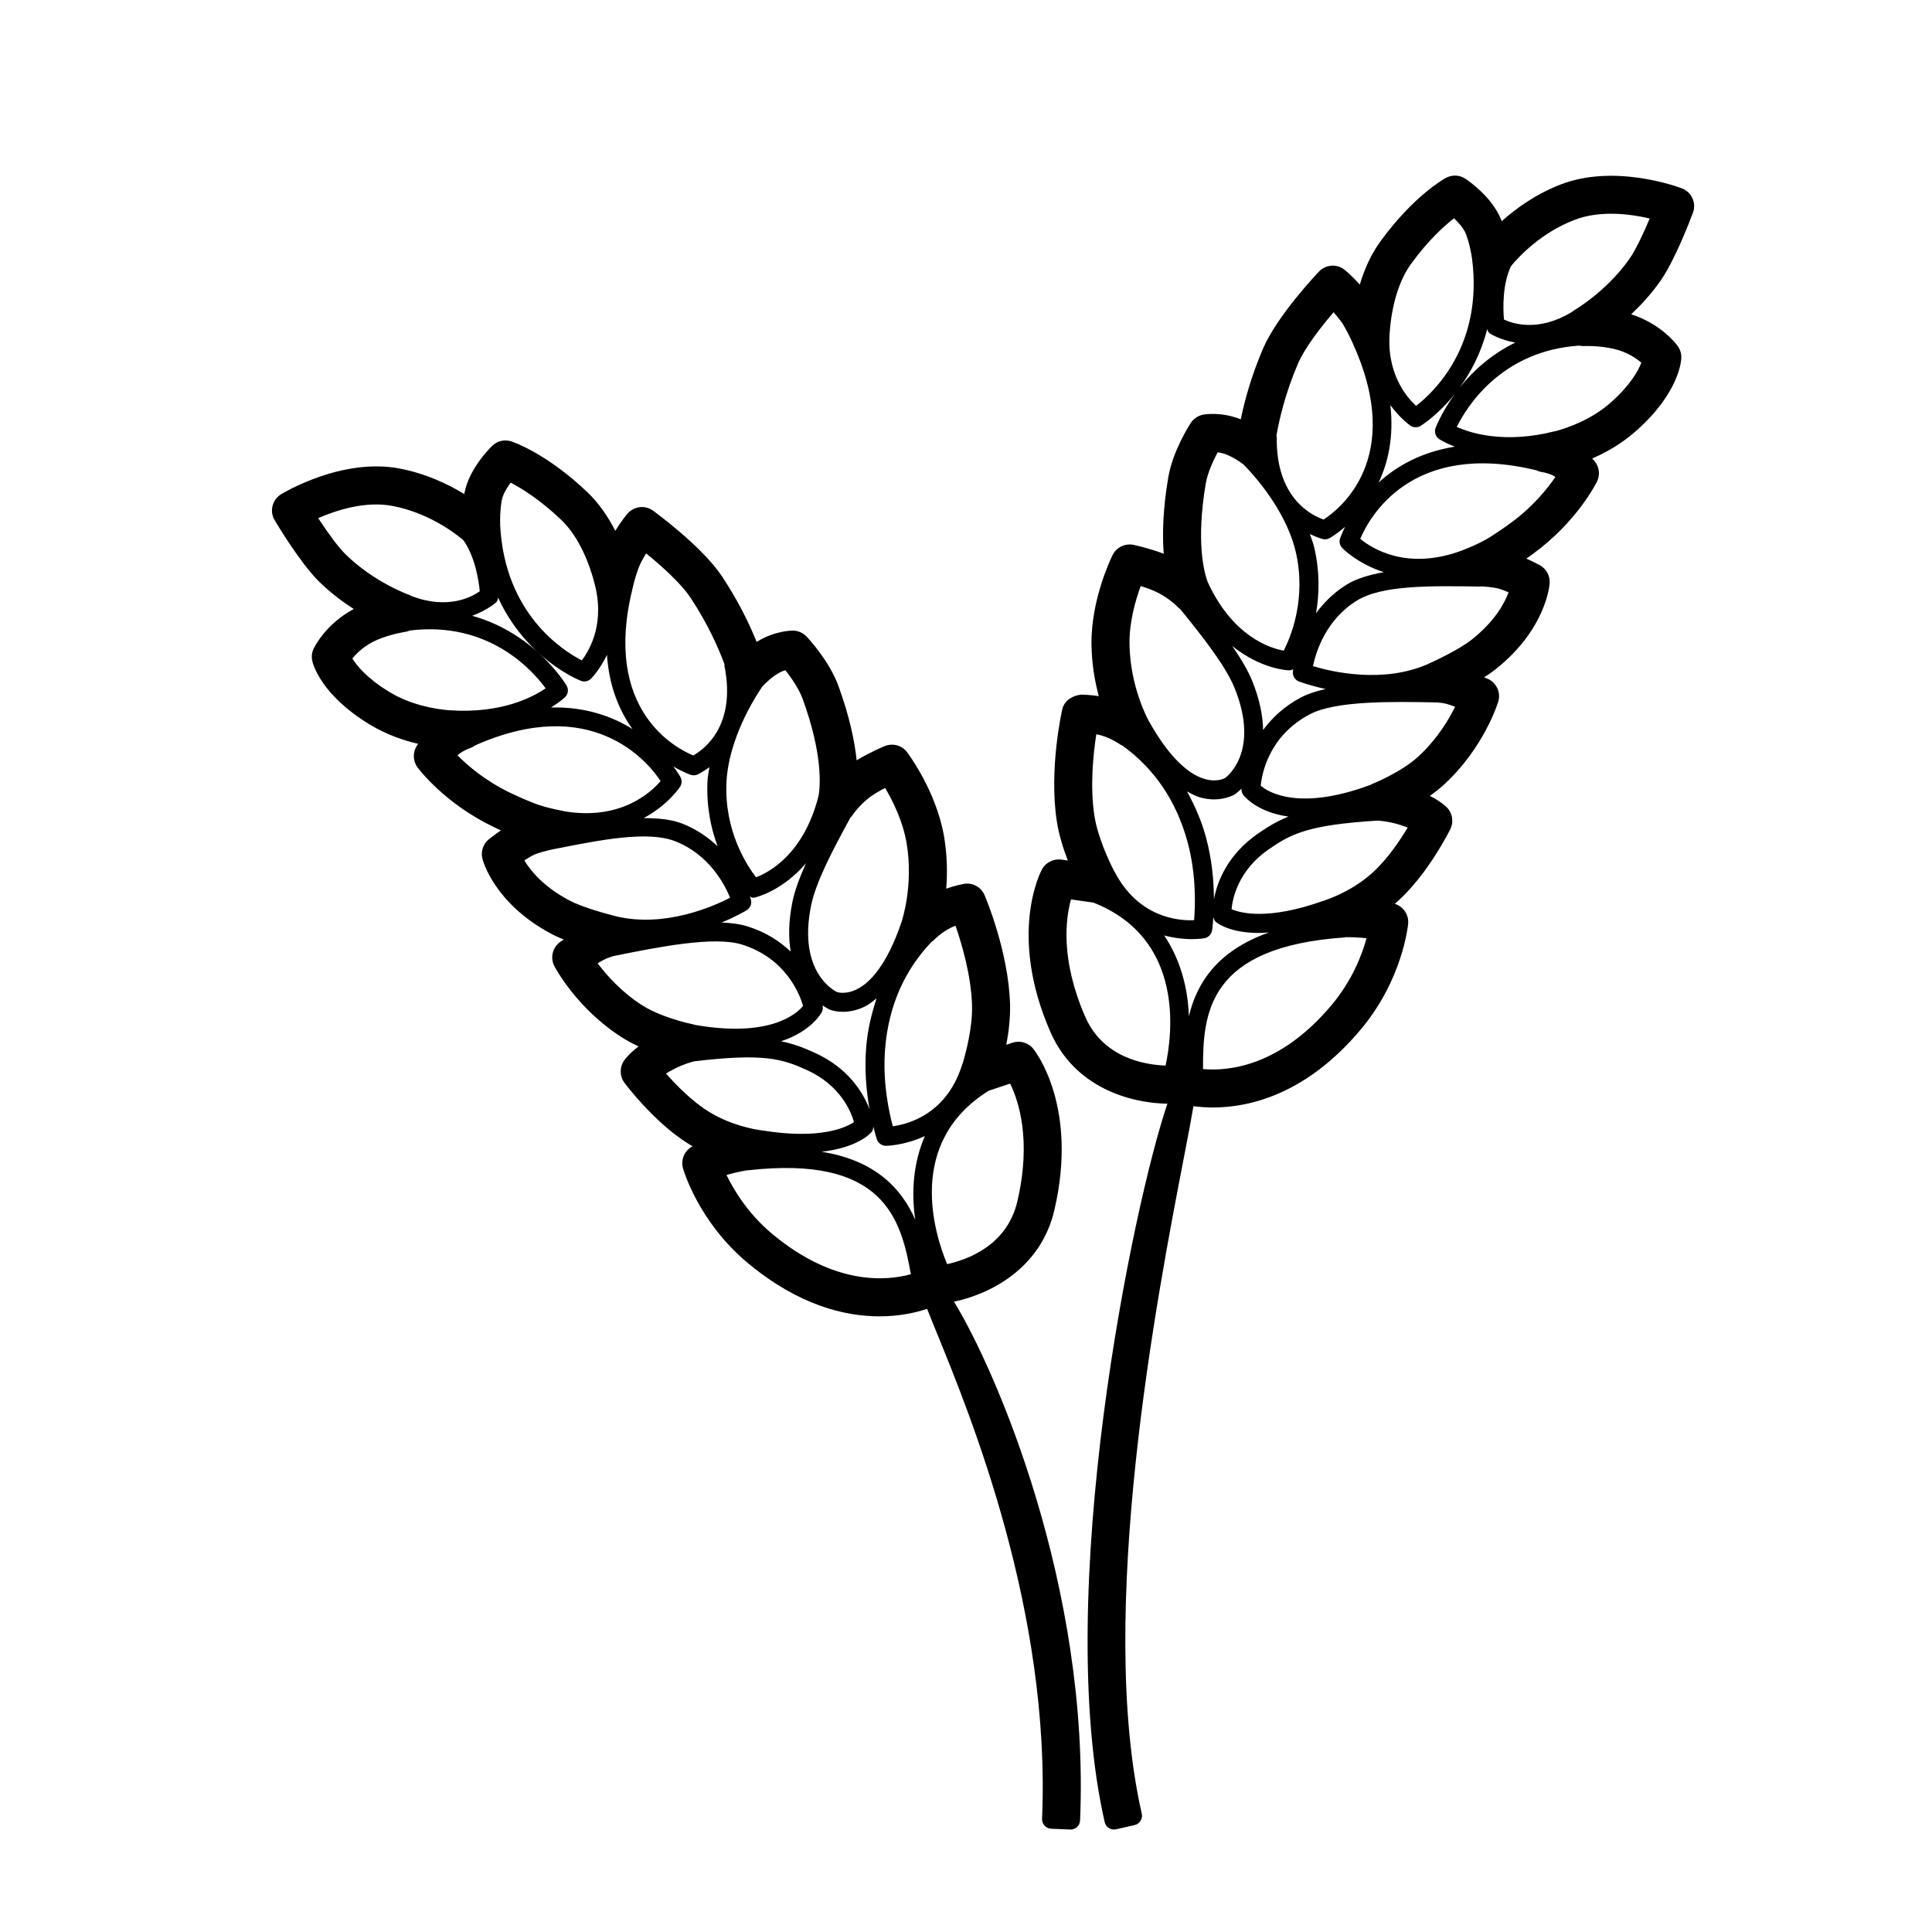 <?xml version="1.0" encoding="UTF-8"?>
<!-- Uploaded to: SVG Repo, www.svgrepo.com, Generator: SVG Repo Mixer Tools -->
<svg fill="#000000" width="800px" height="800px" version="1.1" viewBox="144 144 512 512" xmlns="http://www.w3.org/2000/svg">
 <path d="m423.42 464.68c6.422-27.453-5.094-42.125-5.586-42.734-1.324-1.652-3.527-2.281-5.519-1.613l-1.633 0.543c0.621-3.305 1.094-7.113 0.992-10.727-0.395-13.965-6.5-28.34-6.762-28.941-0.941-2.184-3.254-3.414-5.609-2.953-0.301 0.059-2.242 0.453-4.547 1.25 0.32-3.984 0.297-8.707-0.562-13.777-2.027-11.965-9.48-21.953-9.797-22.375-1.383-1.852-3.836-2.488-5.957-1.625-0.496 0.207-4.051 1.711-7.418 3.758-0.535-5.098-1.895-11.621-4.816-19.672-2.394-6.594-7.848-12.477-8.461-13.125-0.953-1.004-2.277-1.574-3.66-1.574-0.508 0-4.91 0.09-9.566 3-1.812-4.496-4.727-10.656-9.156-17.34-5.258-7.941-17.762-17.055-18.293-17.438-2.082-1.523-4.973-1.211-6.711 0.707-0.188 0.215-1.504 1.723-3.305 4.625-1.801-3.531-4.223-7.211-7.426-10.262-10.957-10.422-19.777-13.324-20.148-13.441-1.766-0.562-3.711-0.117-5.031 1.18-0.621 0.59-6.086 6.023-7.344 12.41-0.023 0.129-0.051 0.254-0.07 0.375-4.305-2.637-10.156-5.434-17.117-6.762-15.301-2.934-30.781 6.426-31.434 6.82-2.348 1.445-3.106 4.508-1.703 6.867 0.695 1.16 6.887 11.504 11.844 16.336 3.016 2.938 6.188 5.32 9.121 7.199-7.297 3.926-10.273 9.77-10.617 10.48-0.488 1.023-0.621 2.176-0.379 3.277 0.203 0.895 2.316 9.012 15.23 16.855 4.316 2.617 8.816 4.184 12.812 5.117-0.25 0.383-0.41 0.66-0.461 0.746-0.992 1.73-0.871 3.887 0.309 5.5 0.289 0.383 7.188 9.613 20.383 15.891 0.586 0.285 1.156 0.551 1.719 0.809-1.637 1.121-2.914 2.125-3.16 2.32-1.539 1.23-2.223 3.238-1.75 5.144 0.117 0.48 3.078 11.887 18.312 19.965 0.984 0.531 2.098 1.023 3.258 1.496-0.359 0.234-0.629 0.414-0.793 0.523-2.148 1.418-2.883 4.231-1.699 6.523 0.242 0.461 5.973 11.316 17.992 18.934 1.379 0.875 2.856 1.652 4.336 2.332-2.441 1.852-3.578 3.367-3.852 3.758-1.234 1.781-1.195 4.144 0.094 5.875 0.32 0.434 7.875 10.527 16.973 16.188 0.363 0.227 0.723 0.441 1.086 0.648-2.106 1.082-3.199 3.523-2.539 5.844 0.164 0.582 4.168 14.348 17.391 25.277 13.297 11.012 25.473 13.953 34.688 13.953 5.375 0 9.617-1 12.613-1.984 0.633 1.629 1.43 3.586 2.453 6.09 9.082 22.211 30.363 74.215 28.012 129.05-0.059 1.387 1.023 2.566 2.41 2.629l5.039 0.215h0.109c0.629 0 1.238-0.234 1.703-0.66 0.488-0.453 0.785-1.082 0.812-1.754 2.641-61.793-22.336-119.41-33.406-137.47 9.473-2.012 22.945-8.66 26.598-24.277zm-129.26-138.98c-0.105-0.18-8.258-13.855-25.023-18.508 3.852-1.426 6.188-3.394 6.367-3.566 0.332-0.328 0.387-0.801 0.5-1.242 7.367 16.059 21.148 21.734 21.914 22.031 0.301 0.117 0.613 0.176 0.926 0.176 0.641 0 1.266-0.246 1.742-0.699 0.199-0.191 2.383-2.445 4.262-6.336 0.586 8.523 3.352 14.91 6.769 19.652-5.356-3.356-12.5-5.93-21.59-5.719 2.324-1.43 3.578-2.602 3.719-2.734 0.816-0.801 0.988-2.059 0.414-3.055zm30.172 24.238c-0.031-0.059-0.652-1.172-1.883-2.816 2.652 1.555 4.547 2.203 4.621 2.227 0.25 0.078 0.512 0.117 0.773 0.117 0.324 0 0.645-0.059 0.949-0.188 0.047-0.02 1.414-0.66 3.203-1.957-0.176 1.219-0.441 2.465-0.5 3.641-0.336 6.773 0.934 12.613 2.676 17.309-2.465-2.328-5.5-4.484-9.355-6.004-2.914-1.145-6.457-1.449-10.23-1.465 6.519-3.512 9.602-8.242 9.664-8.336 0.477-0.766 0.512-1.73 0.082-2.527zm17.555 35.285c0.945-0.582 1.398-1.723 1.113-2.793-0.02-0.074-0.105-0.379-0.262-0.848 0.266 0.094 0.469 0.328 0.754 0.328 0.172 0 0.344-0.02 0.512-0.051 0.441-0.098 7.332-1.754 13.594-9.098-1.652 3.711-2.977 7.191-3.598 10.258-1.062 5.254-1.047 9.559-0.465 13.152-2.832-2.66-6.473-5.113-11.422-6.664-1.988-0.629-4.328-0.922-6.867-1.023 3.856-1.613 6.379-3.102 6.641-3.262zm19.902 26.973c0.246-0.492 0.324-1.043 0.223-1.586-0.004-0.02-0.035-0.152-0.043-0.191 0.984 0.668 1.758 1.066 1.891 1.129 0.23 0.098 1.539 0.59 3.523 0.59 1.555 0 3.519-0.305 5.707-1.34 1.129-0.535 2.164-1.398 3.215-2.223-1.344 4.066-2.379 8.305-2.754 12.891-0.516 6.309 0.102 12.105 0.891 16.5-1.637-4.269-5.519-10.922-14.656-15.031-2.828-1.281-5.473-2.32-8.801-2.984 8.027-2.66 10.637-7.414 10.805-7.754zm13.234 31.762c0.328-0.383 0.352-0.898 0.402-1.395 0.5 1.973 0.918 3.254 0.969 3.398 0.348 1.004 1.301 1.684 2.363 1.691h0.004c0.176 0 4.894-0.059 10.336-2.586-3.051 7.066-3.637 14.75-2.543 22.176-3.606-8.176-10.434-15.711-24.832-18.016 9.328-1.047 12.809-4.688 13.301-5.269zm36.672-12.793c2.312 4.715 5.684 15.094 1.914 31.211-2.715 11.625-13.078 15.418-18.609 16.633-3.328-7.957-11.039-32.199 11.012-45.953zm-15.801-41.258c0.418-0.207 0.867-0.402 1.324-0.582 1.688 4.852 4.156 13.215 4.379 21.098 0.168 5.848-1.664 12.676-2.461 15.344-0.012 0.035-0.055 0.047-0.066 0.082-4.012 13.305-14.254 16.051-18.461 16.621-0.961-3.512-2.773-11.621-2.043-20.594 0.918-11.23 5.094-20.719 12.316-28.285 0.18-0.145 0.387-0.238 0.547-0.406 0.02-0.02 1.906-2.008 4.465-3.277zm-21.52-34.547c1.152-0.875 2.723-1.781 4.191-2.547 1.973 3.324 4.699 8.738 5.691 14.602 1.898 11.207-1.238 20.586-1.273 20.684-0.008 0.02-0.004 0.035-0.008 0.055-3.973 11.844-8.602 16.383-11.867 18-3.055 1.523-5.25 0.758-5.266 0.758-0.434-0.195-10.52-5.059-6.906-22.887 1.23-6.086 5.418-14.191 10.434-23.348 0.113-0.141 0.266-0.234 0.367-0.387 0.012-0.031 1.738-2.695 4.637-4.93zm-24.828-32.492c0.91-0.621 1.816-1.012 2.574-1.258 1.586 1.996 3.625 4.941 4.613 7.656 5.328 14.672 4.648 22.957 4.207 25.594-3.902 15.441-13.074 20.316-16.586 21.629-2.414-3.129-8.473-12.34-7.832-25.27 0.379-7.648 3.836-16.816 9.457-25.223 0.012-0.012 0.027-0.012 0.039-0.023 0.012-0.027 1.414-1.66 3.527-3.106zm-35.707-29.746c0.488-0.934 0.949-1.75 1.383-2.481 3.996 3.258 9.246 7.941 11.742 11.711 4.801 7.238 7.609 13.809 9.051 17.758 0.008 0.098-0.07 0.172-0.051 0.27 3.258 16.031-5.457 22.27-8.25 23.824-4.609-1.898-24.109-12.035-16.074-44.262 0.008-0.023-0.016-0.043-0.012-0.066 0.008-0.023 0.023-0.047 0.031-0.07 0.383-1.715 1.316-5.043 2.18-6.684zm-36.848-16.609c0.301-1.523 1.312-3.227 2.332-4.613 2.922 1.516 7.758 4.496 13.359 9.82 5.09 4.844 7.641 12.363 8.617 15.926 0.004 0.012-0.008 0.023-0.004 0.035 3.324 11.121-0.965 18.508-3.113 21.324-5.07-2.602-20.395-12.355-21.625-35.703-0.047-1.434-0.062-4.266 0.434-6.789zm-41.332 14.465c-2.188-2.125-5.094-6.25-7.336-9.672 4.758-2.066 12.477-4.606 19.703-3.227 9.172 1.75 16.031 6.781 18.727 9.023 3.152 4.344 4.141 10.887 4.387 13.59-2.18 1.555-8.5 4.93-18.066 1.27-0.016-0.008-0.031 0.008-0.047 0-0.18-0.09-0.332-0.219-0.523-0.285-0.086-0.035-9.164-3.211-16.844-10.699zm11.543 36.406c-5.922-3.59-8.648-6.977-9.82-8.867 1.18-1.477 3.293-3.543 6.59-4.961 3.715-1.586 7.539-2.125 7.578-2.137 0.367-0.051 0.695-0.199 1.031-0.324 20.82-2.562 32.434 10.391 36.016 15.32-3.312 2.281-11.664 6.75-25.402 5.816-0.016 0-0.023 0.016-0.039 0.012-3.894-0.32-10.238-1.391-15.953-4.859zm32.148 26.785c-6.695-3.188-11.453-7.312-14.109-9.996 0.195-0.188 0.402-0.363 0.609-0.512 1.312-0.945 2.812-1.445 2.809-1.445 0.469-0.152 0.867-0.41 1.258-0.676 30.844-13.723 45.637 4.148 49.152 9.441-2.555 3.012-10.625 10.555-25.688 7.992-0.273-0.105-0.543-0.156-0.832-0.207-1.938-0.367-3.941-0.836-6.106-1.566h-0.004c-1.793-0.668-3.981-1.555-7.09-3.031zm15.508 28.438c-6.828-3.621-10.258-7.844-11.891-10.586 0.973-0.648 1.969-1.25 2.707-1.574 0.961-0.418 2.832-0.914 4.566-1.312 13.098-2.609 25.445-5.047 32.738-2.18 8.961 3.531 13.059 11.387 14.504 14.957-4.547 2.356-17.23 7.91-29.93 4.981-3.039-0.75-9.23-2.449-12.695-4.285zm19.434 27.867c-5.606-3.551-9.559-8.051-11.902-11.199 0.949-0.57 1.785-1.035 2.277-1.238 0.844-0.359 1.523-0.559 2.074-0.703 11.926-2.414 26.488-5.297 33.863-3.027 11.715 3.68 15.332 13.188 16.215 16.277-1.773 2.168-8.965 8.516-28.816 4.992-0.121-0.031-0.219-0.105-0.344-0.129-2.199-0.426-8.887-2.141-13.367-4.973zm6.219 18.035c0.602-0.383 1.301-0.797 2.109-1.211 2.867-1.457 5.156-1.988 5.156-1.988 0.035-0.008 0.059-0.031 0.094-0.039 18.59-2.242 23.484-0.621 29.84 2.242 8.973 4.043 11.789 10.98 12.602 13.855-2.258 1.504-9.074 4.664-24.207 2.223-0.012 0-0.023 0.012-0.035 0.008-2.32-0.316-8.48-1.418-14.297-5.035-4.434-2.754-8.602-7.023-11.262-10.055zm28.305 42.637c-6.484-5.371-10.281-11.633-12.281-15.754 0.211-0.059 0.43-0.129 0.648-0.188 2.031-0.566 3.578-0.863 4.871-1.07 0.02 0 0.035 0.02 0.055 0.016 36.145-4.106 40.648 12.883 43.281 27.531-6.445 1.777-20.184 3.035-36.574-10.535zm243.83-270.77c0.961-2.59-0.34-5.461-2.906-6.453-0.707-0.266-17.625-6.652-32.152-1.035-6.609 2.559-11.855 6.356-15.617 9.73-0.047-0.117-0.094-0.246-0.141-0.363-2.387-6.051-8.746-10.402-9.461-10.875-1.543-1.031-3.531-1.121-5.16-0.254-0.344 0.188-8.496 4.625-17.391 16.855-2.602 3.57-4.32 7.625-5.457 11.426-2.293-2.527-3.856-3.769-4.082-3.945-2.031-1.594-4.945-1.379-6.734 0.5-0.453 0.473-11.105 11.691-14.844 20.457-3.152 7.359-4.914 13.941-5.883 18.707-5.098-2.035-9.441-1.34-9.938-1.238-1.367 0.254-2.566 1.055-3.32 2.215-0.488 0.746-4.793 7.508-5.965 14.434-1.426 8.434-1.59 15.105-1.199 20.211-3.68-1.406-7.449-2.234-7.977-2.352-2.262-0.461-4.535 0.621-5.559 2.676-0.234 0.461-5.766 11.633-5.606 23.762 0.07 5.137 0.895 9.789 1.93 13.648-2.406-0.363-4.394-0.402-4.703-0.402-2.375 0.305-4.449 1.605-4.973 3.918-0.148 0.641-3.566 15.883-1.438 29.676 0.551 3.57 1.703 7.231 2.914 10.371l-1.707-0.246c-2.066-0.254-4.137 0.727-5.141 2.59-0.375 0.688-9.047 17.199 2.211 43.051 6.519 14.961 21.391 18.887 31.023 19.062-9.184 27.02-30.402 129.85-16.617 190.38 0.148 0.648 0.551 1.219 1.113 1.574 0.41 0.254 0.871 0.383 1.344 0.383 0.188 0 0.375-0.02 0.562-0.059l4.914-1.121c1.359-0.316 2.203-1.664 1.895-3.019-12.145-53.293 4.207-137.89 11.184-174.01 1.215-6.277 2.012-10.461 2.512-13.488 1.457 0.195 3.168 0.352 5.144 0.352 9.598 0 24.695-3.387 39.199-20.676 11.039-13.145 12.496-27.406 12.551-28.004 0.23-2.41-1.289-4.606-3.551-5.293 0.32-0.277 0.641-0.551 0.953-0.836 7.926-7.203 13.543-18.488 13.781-18.961 0.961-1.938 0.57-4.269-0.961-5.797-0.344-0.344-1.738-1.645-4.473-3.012 1.332-0.934 2.641-1.969 3.844-3.07 10.453-9.652 14.129-21.383 14.281-21.875 0.758-2.461-0.473-5.106-2.844-6.109-0.176-0.078-0.48-0.207-0.879-0.375 1.062-0.668 2.062-1.367 2.941-2.055 13.523-10.688 14.387-22.434 14.414-22.926 0.117-1.957-0.914-3.816-2.648-4.742-0.281-0.148-1.719-0.914-3.527-1.723 0.5-0.355 1.012-0.719 1.535-1.102 11.852-8.551 16.973-18.895 17.191-19.324 0.875-1.801 0.605-3.945-0.695-5.461-0.07-0.09-0.266-0.316-0.582-0.648 3.766-1.633 7.906-3.996 11.676-7.34 11.293-10.027 11.91-18.402 11.941-19.324 0.043-1.121-0.297-2.223-0.961-3.141-0.461-0.641-4.441-5.856-12.324-8.414 2.543-2.383 5.234-5.293 7.664-8.719 3.996-5.648 8.227-16.922 8.695-18.191zm-53.84 31.98c0.211 0.137 2.727 1.711 6.754 2.426-6.578 3.227-11.371 7.731-14.699 11.887 2.867-3.934 5.625-9.027 7.25-15.414 0.191 0.398 0.316 0.848 0.695 1.102zm-13.402 28.012c0.16 0.109 1.613 1.027 4.125 2.004-8.961 1.426-15.516 5.238-20.172 9.492 2.496-5.273 4.059-12.043 3.102-20.512 2.547 3.488 5.102 5.312 5.332 5.461 0.422 0.277 0.906 0.414 1.387 0.414 0.461 0 0.926-0.129 1.332-0.383 0.398-0.246 4.644-2.977 9.027-8.422-3.559 4.898-5.066 8.91-5.102 9.012-0.387 1.086 0.012 2.297 0.969 2.934zm-66.34 152.94c-0.266-7.519-2.242-14.992-6.539-21.402 2.789 0.723 5.34 0.973 7.227 0.973 2.086 0 3.398-0.234 3.449-0.246 1.047-0.195 1.855-1.035 2.016-2.086 0.023-0.152 0.203-1.488 0.344-3.519 0.141 0.473 0.258 0.973 0.648 1.293 0.531 0.441 3.879 2.922 11.418 2.922 0.82 0 1.754-0.07 2.676-0.133-13.805 4.863-19.164 13.512-21.238 22.199zm6.641-30.969c-0.016-4.465-0.449-10.289-2.098-16.406-1.195-4.445-2.977-8.43-5.031-12.188 1.18 0.621 2.356 1.285 3.562 1.609 1.328 0.355 2.543 0.492 3.625 0.492 3.262 0 5.32-1.238 5.644-1.445 0.109-0.074 0.777-0.594 1.602-1.406 0 0.035-0.008 0.168-0.008 0.188-0.004 0.551 0.176 1.082 0.508 1.523 0.223 0.297 3.586 4.527 11.953 5.699-3.117 1.242-5.508 2.727-8.047 4.477-8.262 5.711-10.875 12.965-11.711 17.457zm13.031-44.887c-0.074-3.637-0.836-7.879-2.828-12.855-1.168-2.922-3.066-6.07-5.352-9.41 7.469 6.062 14.523 6.445 14.969 6.457h0.059c0.395 0 0.773-0.113 1.113-0.285-0.039 0.324-0.074 0.617-0.078 0.676-0.09 1.102 0.562 2.144 1.594 2.547 0.289 0.109 3.016 1.125 7.109 2.016-2.473 0.555-4.723 1.266-6.559 2.234-4.582 2.43-7.723 5.496-10.027 8.621zm13.531-48.445c-0.27-1.145-0.758-2.32-1.148-3.484 1.988 0.953 3.449 1.34 3.5 1.352 0.168 0.031 0.34 0.051 0.512 0.051 0.414 0 0.82-0.098 1.191-0.297 0.07-0.039 1.816-1.016 4.144-3.023-0.91 1.84-1.324 3.047-1.344 3.109-0.277 0.855-0.07 1.801 0.547 2.469 0.074 0.086 4 4.168 11.047 6.445-3.723 0.695-7.168 1.637-9.844 3.297-3.519 2.191-6.113 4.859-8.117 7.594 0.863-4.934 1.059-10.91-0.488-17.512zm25.695-75.102c4.551-6.25 8.773-10.055 11.367-12.062 1.25 1.18 2.559 2.668 3.125 4.113 0.945 2.387 1.434 5.148 1.648 6.566 3.019 23.191-10.297 35.555-14.824 39.031-2.613-2.383-8.172-8.926-6.906-20.398 0-0.016-0.016-0.027-0.012-0.047 0.324-3.68 1.492-11.555 5.602-17.203zm-20.559 12.844c0.551 0.629 1.156 1.359 1.801 2.176 1.145 1.465 2.66 4.574 3.352 6.18 0.012 0.027 0.035 0.047 0.047 0.074 0.008 0.023-0.008 0.043 0.004 0.066 13.707 30.258-3.644 43.73-7.832 46.434-3.051-1.035-12.727-5.609-12.418-21.941 0-0.098-0.09-0.156-0.098-0.25 0.711-4.144 2.289-11.117 5.707-19.105 1.766-4.156 6.086-9.719 9.438-13.633zm-33.875 45.461c0.477-2.844 1.957-6.102 3.16-8.344 0.793 0.098 1.746 0.324 2.75 0.766 2.344 1.043 4.019 2.402 4.019 2.402 0.023 0.02 0.055 0.016 0.078 0.035 7.035 7.269 12.082 15.652 13.832 23.098 2.941 12.527-1.352 22.719-3.164 26.262-3.699-0.66-13.555-3.805-20.168-18.215-0.938-2.535-3.117-10.57-0.508-26.004zm-17.227 27.109c1.578 0.48 3.277 1.082 4.57 1.75 3.258 1.664 5.426 3.977 5.434 3.984 0.137 0.148 0.316 0.223 0.465 0.352 6.586 8.113 12.168 15.328 14.465 21.059 6.762 16.887-2.281 23.508-2.559 23.703-0.094 0.059-2.121 1.23-5.426 0.266-3.508-1.004-8.879-4.641-14.926-15.582-0.008-0.012-0.008-0.023-0.012-0.035-0.051-0.09-4.828-8.766-4.984-20.121-0.082-5.91 1.629-11.734 2.973-15.375zm-11.77 39.27c0.477 0.09 0.949 0.195 1.387 0.324 2.754 0.797 4.981 2.41 4.984 2.41 0.195 0.145 0.418 0.203 0.625 0.316 8.461 6.133 14.281 14.719 17.215 25.609 2.336 8.688 2.012 16.984 1.699 20.613-4.133 0.188-14.801-0.648-21.152-13.008-0.016-0.027-0.051-0.027-0.066-0.055-1.258-2.465-4.309-8.875-5.203-14.664-1.203-7.801-0.273-16.477 0.512-21.547zm-2.953 74.824c-6.617-15.203-5.164-26.027-3.75-31.066l5.934 0.852c24.152 9.531 20.961 34.742 19.121 43.188-5.633-0.215-16.551-2.07-21.305-12.973zm65.312-3.07c-13.691 16.32-27.398 17.57-34.082 16.973-0.047-14.875 1.289-32.426 37.617-34.891 0.047-0.004 0.07-0.051 0.113-0.055 1.312-0.02 2.859 0.012 4.914 0.203 0.234 0.02 0.469 0.039 0.695 0.07-1.203 4.387-3.797 11.195-9.258 17.699zm10.887-35.117c-5.078 4.621-10.953 6.82-13.168 7.539-0.008 0.004-0.016-0.004-0.023 0-14.484 5.144-21.758 3.238-24.207 2.184 0.277-2.981 1.797-10.312 9.895-15.91 5.742-3.965 10.262-6.453 28.918-7.578 0.035 0.004 0.062 0.02 0.094 0.02 0.023 0 2.371 0.109 5.477 1.035 0.871 0.254 1.629 0.531 2.281 0.797-2.062 3.449-5.383 8.391-9.266 11.914zm12.133-30.781c-4.664 4.301-12.176 7.273-12.254 7.301-0.109 0.043-0.188 0.129-0.293 0.18-18.949 7.098-27.168 2.066-29.262 0.305 0.309-3.199 2.148-13.207 13.02-18.941 6.812-3.594 21.586-3.394 33.723-3.137 0.582 0.039 1.344 0.113 2.285 0.32 0.527 0.117 1.441 0.434 2.488 0.816-1.719 3.504-4.785 8.609-9.707 13.156zm14.09-30.926c-3.066 2.43-8.84 5.227-11.699 6.512-11.93 5.184-25.43 1.992-30.348 0.496 0.781-3.777 3.394-12.23 11.57-17.328 6.723-4.176 19.414-3.957 32.828-3.754h0.039c0.051 0 0.078-0.051 0.129-0.055 1.613 0.094 3.375 0.293 4.328 0.516 0.777 0.188 1.855 0.59 2.941 1.062-1.117 3.016-3.731 7.766-9.789 12.551zm10.125-30.75c-2.801 2.023-4.773 3.277-6.383 4.254-0.016 0.008-0.031-0.004-0.047 0.004-2.008 1.109-3.902 1.934-5.75 2.648-0.082 0.035-0.16 0.074-0.238 0.109-14.73 5.609-24.145-0.426-27.23-2.996 2.469-5.824 13.691-26.152 46.652-18.16 0.43 0.191 0.867 0.379 1.352 0.445 0.016 0 1.57 0.215 3.019 0.906 0.234 0.117 0.473 0.246 0.707 0.402-2.133 3.137-6.066 8.047-12.082 12.387zm34.852-42.648c-0.82 2.117-2.894 5.922-8.051 10.5-5 4.445-11.016 6.644-14.785 7.668-0.027 0.004-0.047-0.016-0.07-0.012-13.297 3.394-22.332 0.512-26.008-1.133 2.668-5.445 11.887-20.211 32.496-21.555 0.402 0.074 0.801 0.156 1.23 0.121 0.039-0.012 3.887-0.168 7.832 0.727 3.492 0.801 5.938 2.453 7.356 3.684zm-3.254-27.383c-6.144 8.66-14.578 13.512-14.66 13.559-0.172 0.098-0.289 0.25-0.449 0.367-0.012 0.008-0.031 0-0.043 0.008-8.797 5.352-15.578 3.148-18.004 2.008-0.246-2.711-0.465-9.359 1.887-14.195 2.242-2.695 8.016-8.805 16.77-12.203 6.859-2.656 14.918-1.566 19.969-0.375-1.586 3.766-3.703 8.34-5.469 10.832z"/>
</svg>
